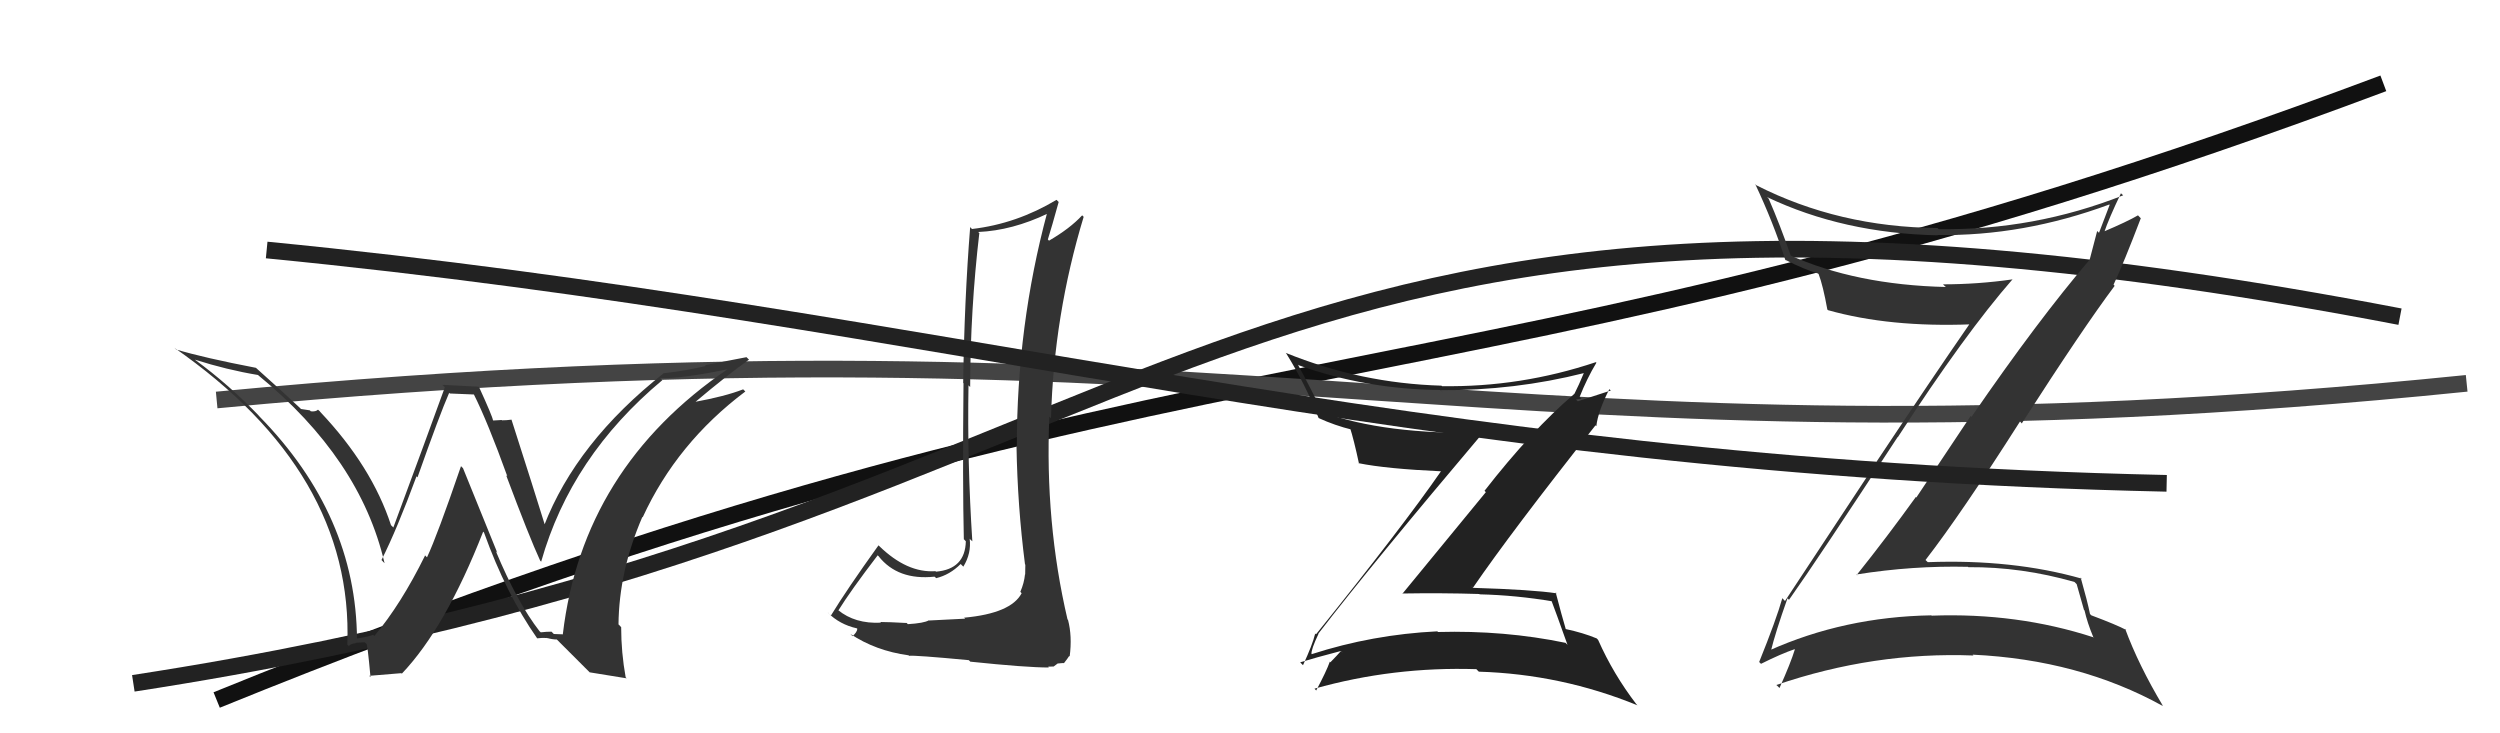 <svg xmlns="http://www.w3.org/2000/svg" width="150" height="44" viewBox="0,0,150,44"><path d="M13 42 C72 18,87 26,143 5" stroke="#111" fill="none"/><path d="M13 24 C76 18,89 29,148 23" stroke="#444" fill="none"/><path d="M8 41 C73 31,71 5,144 19" stroke="#222" fill="none"/><path fill="#222" d="M79.24 38.15L79.24 38.15L79.10 38.02Q82.33 33.83 89.03 25.91L89.03 25.90L89.09 25.96Q83.08 26.09 79.32 24.72L79.31 24.71L79.35 24.75Q78.63 23.27 77.87 21.87L77.99 21.99L77.91 21.91Q81.96 23.36 86.41 23.40L86.56 23.55L86.43 23.41Q90.87 23.44 95.06 22.38L95.17 22.49L95.04 22.36Q94.73 23.11 94.46 23.64L94.40 23.59L94.45 23.64Q91.89 25.83 89.07 29.45L89.15 29.53L84.14 35.63L84.12 35.61Q86.51 35.57 88.76 35.64L88.73 35.62L88.78 35.66Q90.96 35.71 93.20 36.09L93.08 35.97L93.05 35.94Q93.33 36.67 94.05 38.69L93.99 38.63L93.93 38.57Q90.27 37.81 86.28 37.92L86.29 37.93L86.24 37.88Q82.35 38.07 78.70 39.25L78.75 39.30L78.69 39.24Q78.66 38.98 79.11 38.03ZM78.05 39.79L78.15 39.88L78.01 39.74Q78.85 39.48 80.45 39.06L80.58 39.19L80.45 39.07Q80.24 39.31 79.83 39.73L79.89 39.79L79.79 39.70Q79.58 40.29 78.97 41.43L79.01 41.47L78.87 41.32Q83.59 39.99 88.58 40.15L88.57 40.14L88.73 40.30Q93.68 40.45 98.25 42.32L98.18 42.25L98.18 42.25Q96.80 40.45 95.89 38.40L95.82 38.32L95.79 38.30Q95.00 37.97 93.93 37.74L93.93 37.73L93.95 37.76Q93.72 36.99 93.34 35.54L93.40 35.60L93.40 35.60Q91.96 35.38 88.38 35.27L88.27 35.15L88.38 35.26Q90.70 31.88 95.73 25.52L95.78 25.57L95.78 25.57Q95.88 24.68 96.56 23.35L96.65 23.43L94.35 24.18L94.42 24.25Q94.53 24.20 94.68 24.09L94.56 23.97L94.89 23.92L94.78 23.81Q95.21 22.72 95.78 21.77L95.80 21.78L95.75 21.73Q91.24 23.24 86.52 23.17L86.42 23.07L86.49 23.14Q81.64 23.00 77.14 21.17L77.07 21.10L77.17 21.20Q78.32 23.04 79.12 25.09L79.22 25.19L79.11 25.08Q80.09 25.53 81.15 25.79L80.99 25.63L80.99 25.63Q81.23 26.37 81.54 27.82L81.51 27.78L81.51 27.79Q83.18 28.13 86.50 28.28L86.38 28.16L86.47 28.26Q84.14 31.63 78.96 38.06L78.85 37.96L78.91 38.02Q78.75 38.69 78.18 39.91Z"/><path fill="#333" d="M57.82 37.03L57.91 37.12L55.74 37.23L55.73 37.22Q55.44 37.39 54.47 37.45L54.31 37.28L54.40 37.38Q53.32 37.32 52.82 37.32L52.86 37.36L52.86 37.36Q51.30 37.44 50.28 36.60L50.33 36.66L50.30 36.63Q51.03 35.45 52.66 33.32L52.77 33.42L52.72 33.38Q53.87 34.83 56.07 34.60L56.12 34.64L56.17 34.69Q56.99 34.49 57.64 33.84L57.76 33.96L57.80 34.00Q58.29 33.20 58.18 32.32L58.21 32.36L58.34 32.48Q58.03 27.69 58.11 23.12L58.28 23.29L58.21 23.22Q58.22 18.59 58.76 13.98L58.85 14.07L58.69 13.92Q60.74 13.83 62.87 12.81L62.76 12.69L62.83 12.76Q61.01 19.54 61.01 26.78L61.08 26.85L60.99 26.76Q61.05 30.36 61.50 33.86L61.39 33.75L61.52 33.88Q61.51 34.13 61.51 34.47L61.59 34.56L61.50 34.46Q61.45 34.98 61.22 35.51L61.35 35.65L61.30 35.59Q60.67 36.80 57.86 37.06ZM62.89 40.00L62.88 40.00L63.22 39.99L63.46 39.81L63.81 39.78L63.83 39.80Q64.08 39.48 64.15 39.36L64.12 39.33L64.18 39.39Q64.34 38.18 64.08 37.19L63.97 37.09L64.05 37.16Q62.69 31.35 62.96 25.00L63.05 25.09L63.06 25.10Q63.23 18.91 65.02 13.01L65.00 12.99L64.93 12.92Q64.20 13.71 62.94 14.44L62.77 14.26L62.87 14.37Q63.10 13.64 63.52 12.12L63.46 12.06L63.39 11.99Q60.99 13.43 58.32 13.74L58.24 13.66L58.21 13.62Q57.86 18.04 57.79 22.98L57.84 23.04L57.81 23.01Q57.75 28.93 57.83 32.36L57.85 32.37L57.95 32.48Q57.91 34.15 56.16 34.30L56.22 34.36L56.13 34.27Q54.42 34.39 52.74 32.75L52.69 32.70L52.71 32.72Q50.80 35.38 49.85 36.94L49.68 36.76L49.67 36.76Q50.38 37.47 51.41 37.70L51.47 37.76L51.44 37.73Q51.42 37.94 51.15 38.17L51.01 38.02L51.03 38.04Q52.54 39.05 54.52 39.32L54.54 39.35L54.54 39.35Q54.84 39.30 58.13 39.61L58.26 39.74L58.22 39.70Q61.56 40.05 62.93 40.05Z"/><path fill="#333" d="M32.44 37.93L32.39 37.89L32.37 37.87Q31.04 36.16 29.75 33.07L29.84 33.17L27.78 28.09L27.66 27.97Q26.23 32.15 25.62 33.44L25.44 33.26L25.51 33.32Q24.06 36.26 22.46 38.16L22.45 38.15L22.39 38.09Q22.12 38.20 21.36 38.32L21.30 38.25L21.42 38.38Q21.38 30.92 15.56 24.98L15.47 24.89L15.59 25.00Q13.74 23.08 11.72 21.60L11.75 21.63L11.70 21.58Q13.61 22.19 15.48 22.50L15.56 22.58L15.49 22.51Q21.62 27.53 23.07 33.78L23.07 33.79L22.89 33.60Q23.81 31.78 24.99 28.58L25.01 28.60L25.05 28.64Q26.38 24.87 26.95 23.57L26.99 23.61L28.45 23.67L28.42 23.64Q29.26 25.31 30.44 28.58L30.42 28.56L30.37 28.52Q31.76 32.23 32.41 33.64L32.45 33.68L32.47 33.70Q34.26 27.38 39.74 22.81L39.69 22.76L39.61 22.69Q40.94 22.72 43.68 22.15L43.71 22.18L43.67 22.14Q34.95 28.08 33.77 38.05L33.78 38.06L33.23 38.04L33.09 37.90Q32.79 37.90 32.44 37.94ZM35.38 40.34L37.60 40.70L37.54 40.64Q37.27 39.15 37.27 37.63L37.13 37.48L37.11 37.47Q37.14 34.26 38.54 31.02L38.54 31.01L38.56 31.04Q40.61 26.58 44.72 23.49L44.76 23.53L44.59 23.36Q43.52 23.78 41.66 24.12L41.69 24.15L41.68 24.15Q43.65 22.49 44.94 21.58L44.79 21.43L42.30 21.91L42.35 21.96Q41.18 22.24 39.85 22.39L39.71 22.25L39.84 22.38Q34.58 26.53 32.64 31.55L32.74 31.65L32.74 31.65Q32.06 29.45 30.69 25.18L30.69 25.18L30.68 25.18Q30.39 25.22 30.12 25.22L30.10 25.20L29.60 25.23L29.58 25.22Q29.55 24.99 28.75 23.24L28.71 23.20L26.54 23.09L26.69 23.24Q25.69 26.01 23.60 31.65L23.51 31.56L23.46 31.51Q22.31 27.99 19.22 24.72L19.19 24.68L19.08 24.58Q18.95 24.71 18.65 24.68L18.59 24.62L18.06 24.54L17.99 24.47Q17.08 23.61 15.29 22.01L15.39 22.10L15.36 22.07Q12.24 21.47 10.57 20.97L10.50 20.90L10.45 20.86Q21.22 28.35 20.84 38.67L20.94 38.77L20.94 38.77Q20.99 38.63 21.35 38.59L21.51 38.75L21.33 38.57Q21.70 38.54 21.89 38.54L21.90 38.55L21.98 38.63Q22.04 38.54 22.23 40.63L22.15 40.55L24.08 40.39L24.11 40.42Q26.74 37.65 28.99 31.90L28.93 31.84L29.04 31.95Q30.36 35.63 32.23 38.30L32.32 38.39L32.23 38.30Q32.54 38.26 32.81 38.28L32.89 38.36L32.79 38.27Q33.14 38.37 33.41 38.37L33.36 38.32L35.43 40.39Z"/><path fill="#333" d="M107.35 36.00L107.36 36.01L107.34 35.99Q109.11 33.49 113.86 26.22L113.88 26.24L113.87 26.23Q117.90 20.02 120.76 16.75L120.93 16.91L120.77 16.76Q118.68 17.06 116.58 17.06L116.65 17.13L116.75 17.22Q111.35 17.09 107.36 15.30L107.44 15.38L107.47 15.41Q106.80 13.48 106.12 11.92L106.08 11.88L106.01 11.82Q110.59 14.00 116.27 14.12L116.35 14.20L116.24 14.10Q121.39 14.18 126.56 12.27L126.60 12.31L126.58 12.29Q126.25 13.17 125.94 13.97L125.83 13.86L125.38 15.58L125.38 15.58Q122.29 19.19 118.29 25.01L118.24 24.96L114.98 29.85L114.95 29.82Q113.23 32.21 111.40 34.50L111.49 34.58L111.38 34.47Q114.76 33.93 118.08 34.01L118.00 33.94L118.10 34.03Q121.31 34.01 124.47 34.92L124.60 35.05L125.04 36.60L125.07 36.62Q125.24 37.37 125.59 38.21L125.65 38.27L125.61 38.24Q121.04 36.75 115.90 36.94L115.75 36.79L115.88 36.92Q110.65 37.01 106.15 39.03L106.16 39.04L106.24 39.11Q106.52 37.95 107.25 35.90ZM105.53 39.70L105.58 39.75L105.66 39.83Q106.88 39.22 107.68 38.95L107.53 38.80L107.69 38.97Q107.45 39.76 106.77 41.28L106.66 41.17L106.58 41.10Q112.43 39.10 118.41 39.33L118.34 39.26L118.36 39.28Q124.75 39.58 129.77 42.36L129.64 42.22L129.78 42.36Q128.31 39.90 127.51 37.73L127.51 37.73L127.58 37.80Q127.00 37.49 125.48 36.92L125.51 36.95L125.40 36.84Q125.26 36.13 124.84 34.65L124.92 34.73L124.91 34.72Q120.76 33.54 115.66 33.73L115.69 33.75L115.53 33.60Q117.66 30.85 121.20 25.29L121.35 25.45L121.31 25.40Q124.97 19.70 126.88 17.15L126.82 17.09L126.81 17.09Q127.42 15.79 128.45 13.09L128.46 13.11L128.28 12.92Q127.63 13.30 126.19 13.91L126.24 13.97L126.24 13.97Q126.53 13.11 127.26 11.59L127.25 11.59L127.39 11.72Q122.03 13.83 116.32 13.75L116.25 13.68L116.25 13.68Q110.33 13.63 105.39 11.12L105.39 11.13L105.31 11.04Q106.40 13.35 107.12 15.60L107.31 15.78L107.12 15.59Q108.28 16.18 109.08 16.41L109.16 16.49L109.12 16.45Q109.38 17.13 109.64 18.57L109.67 18.60L109.68 18.61Q113.38 19.65 118.26 19.46L118.28 19.48L118.20 19.40Q115.91 22.71 112.60 27.69L112.61 27.71L107.10 36.06L106.94 35.89Q106.58 37.17 105.55 39.72Z"/><path d="M16 15 C57 19,84 28,130 29" stroke="#222" fill="none"/></svg>